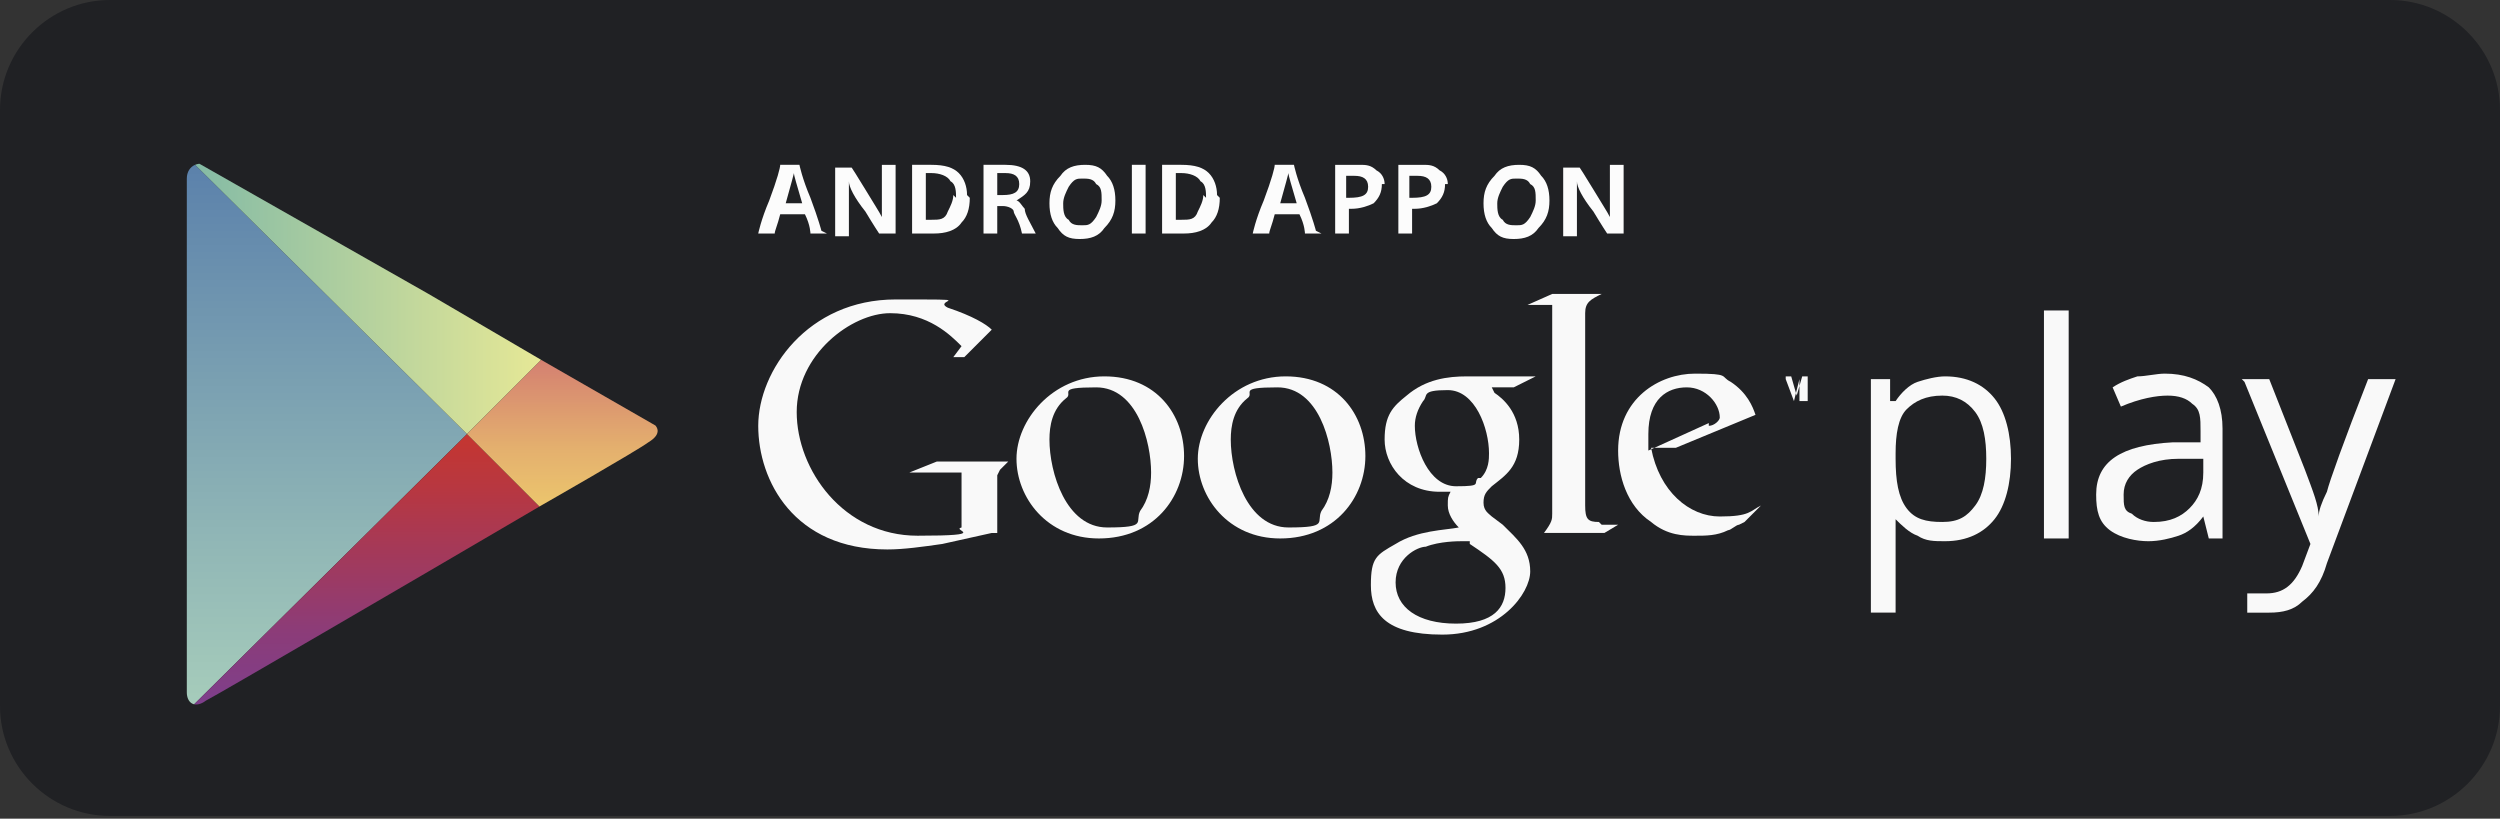 <?xml version="1.0" encoding="UTF-8"?>
<svg id="uuid-af447e2e-e55b-4218-9a10-7d74b8b70788" data-name="Layer 2" xmlns="http://www.w3.org/2000/svg" xmlns:xlink="http://www.w3.org/1999/xlink" viewBox="0 0 91 29.8">
  <rect x="0" y="0" width="91" height="29.8" fill="#333333" stroke="none"/>
  <defs>
    <clipPath id="uuid-b8c2a688-dd8a-4370-9f0f-78244286fd71">
      <path d="M19.7,13.1l-4.1-2.4s-7.5-4.3-7.9-4.6-.9-.1-.9,.4V25.2c0,.4,.3,.6,.7,.3,.4-.2,8.1-4.7,8.1-4.7l4.1-2.4s3.5-2,3.9-2.3c.5-.3,.4-.6,0-.8-.4-.2-4-2.3-4-2.3Z" fill="none"/>
    </clipPath>
    <linearGradient id="uuid-0e9e2c3a-5f70-4e41-a305-78bda0988da8" x1="11.9" y1="5.7" x2="11.9" y2="25.9" gradientUnits="userSpaceOnUse">
      <stop offset="0" stop-color="#5177aa"/>
      <stop offset="0" stop-color="#5a80ab"/>
      <stop offset=".7" stop-color="#91b7b6"/>
      <stop offset="1" stop-color="#a7cdbb"/>
    </linearGradient>
    <linearGradient id="uuid-2fa6e3d7-9a32-4284-ab0c-3cbb889fa0e2" x1="6.8" y1="10.7" x2="19.7" y2="10.7" gradientUnits="userSpaceOnUse">
      <stop offset="0" stop-color="#82baa6"/>
      <stop offset="1" stop-color="#e6e896"/>
    </linearGradient>
    <linearGradient id="uuid-ed8d896e-fbeb-4cba-9ca0-10c2ae241edd" x1="13.3" y1="15.8" x2="13.3" y2="26" gradientUnits="userSpaceOnUse">
      <stop offset="0" stop-color="#c53630"/>
      <stop offset=".2" stop-color="#b73741"/>
      <stop offset=".7" stop-color="#8c3c78"/>
      <stop offset="1" stop-color="#7c3f8e"/>
    </linearGradient>
    <linearGradient id="uuid-41a6c00d-15d3-4b00-bfd3-4c9ef874cb9c" x1="20.7" y1="13.1" x2="20.7" y2="18.5" gradientUnits="userSpaceOnUse">
      <stop offset="0" stop-color="#d48071"/>
      <stop offset=".6" stop-color="#e4b06e"/>
      <stop offset="1" stop-color="#ecc66d"/>
    </linearGradient>
  </defs>
  <g id="uuid-ad7c84a3-6e0e-42f3-a4ee-308517484321" data-name="Text">
    <g>
      <path d="M4,0H87c2.2,0,4,1.8,4,4V25.7c0,2.2-1.8,4-4,4H4c-2.2,0-4-1.8-4-4V4C0,1.8,1.8,0,4,0Z" fill="#202124"/>
      <g id="uuid-031b4b9e-4826-48d5-a64b-ba021f98450c" data-name="PLAY">
        <g clip-path="url(#uuid-b8c2a688-dd8a-4370-9f0f-78244286fd71)">
          <polygon points="6.8 5.7 6.8 15.8 6.8 25.9 17 15.8 6.8 5.7" fill="url(#uuid-0e9e2c3a-5f70-4e41-a305-78bda0988da8)"/>
          <polygon points="19.7 13.1 15.6 10.7 6.8 5.7 6.8 5.7 17 15.8 19.7 13.1" fill="url(#uuid-2fa6e3d7-9a32-4284-ab0c-3cbb889fa0e2)"/>
          <polygon points="6.8 25.9 6.8 26 15.6 20.9 19.7 18.5 17 15.8 6.8 25.9" fill="url(#uuid-ed8d896e-fbeb-4cba-9ca0-10c2ae241edd)"/>
          <polygon points="19.7 13.1 17 15.8 19.7 18.5 24.4 15.8 19.7 13.1" fill="url(#uuid-41a6c00d-15d3-4b00-bfd3-4c9ef874cb9c)"/>
        </g>
      </g>
      <g>
        <path d="M70.8,19.7c-.4,0-.7,0-1-.2-.3-.1-.6-.4-.8-.6h0c0,.3,0,.7,0,1v2.4h-.9V13.8h.7v.8h.2c.2-.3,.5-.6,.8-.7,.3-.1,.7-.2,1-.2,.8,0,1.4,.3,1.8,.8,.4,.5,.6,1.3,.6,2.2s-.2,1.7-.6,2.2c-.4,.5-1,.8-1.8,.8Zm-.1-5.3c-.6,0-1,.2-1.3,.5-.3,.3-.4,.9-.4,1.6v.2c0,.8,.1,1.4,.4,1.8,.3,.4,.7,.5,1.3,.5s.9-.2,1.2-.6c.3-.4,.4-1,.4-1.7s-.1-1.3-.4-1.7c-.3-.4-.7-.6-1.2-.6Z" fill="#f9f9f9"/>
        <path d="M75.3,19.6h-.9V11.3h.9v8.3Z" fill="#f9f9f9"/>
        <path d="M80.4,19.6l-.2-.8h0c-.3,.4-.6,.6-.9,.7-.3,.1-.7,.2-1.1,.2s-1-.1-1.4-.4-.5-.7-.5-1.3c0-1.2,.9-1.8,2.8-1.9h1v-.4c0-.5,0-.8-.3-1-.2-.2-.5-.3-.9-.3s-1,.1-1.7,.4l-.3-.7c.3-.2,.6-.3,.9-.4,.3,0,.7-.1,1-.1,.7,0,1.2,.2,1.6,.5,.3,.3,.5,.8,.5,1.5v4h-.7Zm-2-.6c.6,0,1-.2,1.3-.5,.3-.3,.5-.7,.5-1.3v-.5h-.9c-.7,0-1.2,.2-1.5,.4-.3,.2-.5,.5-.5,.9s0,.6,.3,.7c.2,.2,.5,.3,.8,.3Z" fill="#f9f9f9"/>
        <path d="M81.6,13.8h1l1.3,3.3c.3,.8,.5,1.3,.5,1.7h0c0-.2,.1-.5,.3-.9,.1-.4,.6-1.8,1.5-4.1h1l-2.5,6.7c-.2,.7-.5,1.1-.9,1.4-.3,.3-.7,.4-1.2,.4s-.5,0-.8,0v-.7c.2,0,.4,0,.7,0,.6,0,1-.3,1.3-1l.3-.8-2.4-5.9Z" fill="#f9f9f9"/>
      </g>
      <g>
        <path d="M54.4,14.3c.3,.2,.9,.7,.9,1.7s-.5,1.3-1,1.7c-.2,.2-.3,.3-.3,.6s.2,.4,.3,.5l.4,.3c.5,.5,1,.9,1,1.7s-1.1,2.3-3.2,2.3-2.6-.8-2.6-1.8,.2-1.1,.9-1.5c.8-.5,1.8-.5,2.3-.6-.2-.2-.4-.5-.4-.8s0-.3,.1-.5c-.1,0-.3,0-.4,0-1.3,0-2-1-2-1.9s.3-1.2,.8-1.6c.7-.6,1.5-.7,2.2-.7h2.5l-.8,.4h-.8Zm-.9,5.4c0,0-.2,0-.3,0s-.8,0-1.3,.2c-.3,0-1.1,.4-1.1,1.3s.8,1.5,2.2,1.5,1.8-.6,1.8-1.3-.4-1-1.3-1.6Zm.4-2.3c.3-.3,.3-.7,.3-.9,0-.9-.5-2.3-1.5-2.3s-.7,.2-.9,.4c-.2,.3-.3,.6-.3,.9,0,.8,.5,2.2,1.5,2.2s.6-.1,.8-.3Z" fill="#f9f9f9"/>
        <path d="M46.6,19.6c-1.9,0-3-1.5-3-2.9s1.3-3,3.2-3,2.9,1.4,2.9,2.9-1.1,3-3.1,3Zm1.5-1c.3-.4,.4-.9,.4-1.4,0-1.1-.5-3.1-2-3.1s-.8,.2-1.1,.4c-.5,.4-.6,1-.6,1.5,0,1.2,.6,3.2,2.1,3.2s1-.2,1.2-.6Z" fill="#f9f9f9"/>
        <path d="M40,19.6c-1.9,0-3-1.5-3-2.9s1.3-3,3.2-3,2.9,1.4,2.9,2.9-1.1,3-3.1,3Zm1.5-1c.3-.4,.4-.9,.4-1.4,0-1.1-.5-3.1-2-3.1s-.8,.2-1.1,.4c-.5,.4-.6,1-.6,1.5,0,1.2,.6,3.2,2.1,3.2s1-.2,1.2-.6Z" fill="#f9f9f9"/>
        <path d="M36.1,19.4l-1.8,.4c-.7,.1-1.4,.2-2,.2-3.4,0-4.7-2.5-4.7-4.5s1.8-4.6,5-4.6,1.3,0,1.9,.3c.9,.3,1.4,.6,1.6,.8l-1,1h-.4c0,0,.3-.4,.3-.4-.4-.4-1.2-1.2-2.6-1.2s-3.4,1.5-3.4,3.6,1.7,4.5,4.4,4.5,1.2-.2,1.6-.3v-2h-1.9c0,0,1-.4,1-.4h2.6l-.3,.3c0,0,0,0-.1,.2,0,.1,0,.5,0,.6v1.5Z" fill="#f9f9f9"/>
        <path d="M58.2,19c-.4,0-.5-.1-.5-.6h0v-7s0,0,0,0c0-.4,.2-.5,.6-.7h-1.8l-.9,.4h.9s0,0,0,0v7.6c0,.2,0,.3-.3,.7h2.2l.5-.3c-.2,0-.4,0-.6,0Z" fill="#f9f9f9"/>
        <path d="M63.3,19.1c-.1,0-.3,.2-.4,.2-.4,.2-.8,.2-1.2,.2s-1,0-1.6-.5c-.9-.6-1.2-1.7-1.2-2.6,0-1.9,1.5-2.8,2.8-2.8s.9,.1,1.3,.3c.6,.4,.8,.9,.9,1.2l-2.9,1.2h-.9c.3,1.6,1.4,2.5,2.5,2.5s1.1-.2,1.5-.4l-.6,.6Zm-1.1-3.6c.2,0,.4-.2,.4-.3,0-.5-.5-1.1-1.2-1.1s-1.4,.4-1.4,1.7,0,.4,0,.6l2.2-1Z" fill="#f9f9f9"/>
        <g>
          <path d="M64.4,13.8v.8h0v-.8h-.3c0,0,.6,0,.6,0h0c0,0-.3,0-.3,0Z" fill="#f9f9f9"/>
          <path d="M65.5,14.6v-.8h0l-.2,.8h0l-.3-.8h0v.8h0v-.9h.2l.2,.7h0l.2-.7h.2v.9h0Z" fill="#f9f9f9"/>
        </g>
      </g>
      <g>
        <path d="M30.1,8.5h-.6c0,0,0-.3-.2-.7h-.9c-.1,.4-.2,.6-.2,.7h-.6s.1-.5,.4-1.2c.3-.8,.4-1.2,.4-1.3h.7c0,0,.1,.5,.4,1.2,.3,.8,.4,1.2,.4,1.2Zm-.9-1.1c-.2-.7-.3-1-.3-1.1h0s-.1,.4-.3,1.1h.7Z" fill="#fcfcfc"/>
        <path d="M32.5,8.5h-.5c0,0-.2-.3-.5-.8-.4-.5-.6-.9-.6-1.1h0c0,.3,0,.5,0,.8s0,.7,0,1.2h-.5c0-.4,0-.8,0-1.3s0-.9,0-1.2h.6c0,0,.2,.3,.5,.8,.3,.5,.5,.8,.6,1h0c0-.3,0-.5,0-.8,0-.3,0-.7,0-1.1h.5c0,.3,0,.7,0,1.2s0,.9,0,1.3Z" fill="#fcfcfc"/>
        <path d="M35.3,7.2c0,.4-.1,.7-.3,.9-.2,.3-.6,.4-1,.4s-.4,0-.8,0c0-.4,0-.8,0-1.3s0-.9,0-1.2h.3c0,0,.1,0,.2,0,.1,0,.2,0,.2,0,.5,0,.8,.1,1,.3,.2,.2,.3,.5,.3,.8Zm-.5,0c0-.2,0-.5-.2-.6-.1-.2-.4-.3-.7-.3s-.1,0-.2,0c0,.3,0,.5,0,.8s0,.6,0,.9c0,0,.2,0,.2,0,.3,0,.5,0,.6-.3,.1-.2,.2-.4,.2-.6Z" fill="#fcfcfc"/>
        <path d="M37.8,8.5h-.6c-.1-.5-.3-.7-.3-.8,0-.1-.2-.2-.4-.2s-.1,0-.2,0c0,.3,0,.7,0,1h-.5c0-.4,0-.8,0-1.3s0-.9,0-1.2h.3s.1,0,.2,0c.1,0,.2,0,.3,0,.6,0,.9,.2,.9,.6s-.2,.5-.5,.7h0c.1,0,.2,.2,.3,.3,0,.2,.2,.5,.4,.9Zm-.7-1.8c0-.3-.2-.4-.5-.4s-.2,0-.3,0c0,.2,0,.5,0,.8,0,0,.1,0,.2,0,.4,0,.6-.1,.6-.4Z" fill="#fcfcfc"/>
        <path d="M40.6,7.3c0,.4-.1,.7-.4,1-.2,.3-.5,.4-.9,.4s-.6-.1-.8-.4c-.2-.2-.3-.5-.3-.9s.1-.7,.4-1c.2-.3,.5-.4,.9-.4s.6,.1,.8,.4c.2,.2,.3,.5,.3,.9Zm-.5,0c0-.3,0-.5-.2-.6-.1-.2-.3-.2-.5-.2s-.3,0-.5,.3c-.1,.2-.2,.4-.2,.6s0,.5,.2,.6c.1,.2,.3,.2,.5,.2s.3,0,.5-.3c.1-.2,.2-.4,.2-.6Z" fill="#fcfcfc"/>
        <path d="M41.7,8.5h-.5c0-.4,0-.8,0-1.3s0-.9,0-1.2h.5c0,.3,0,.7,0,1.2s0,.9,0,1.3Z" fill="#fcfcfc"/>
        <path d="M44.4,7.2c0,.4-.1,.7-.3,.9-.2,.3-.6,.4-1,.4s-.4,0-.8,0c0-.4,0-.8,0-1.3s0-.9,0-1.2h.3c0,0,.1,0,.2,0,.1,0,.2,0,.2,0,.5,0,.8,.1,1,.3,.2,.2,.3,.5,.3,.8Zm-.5,0c0-.2,0-.5-.2-.6-.1-.2-.4-.3-.7-.3s-.1,0-.2,0c0,.3,0,.5,0,.8s0,.6,0,.9c0,0,.2,0,.2,0,.3,0,.5,0,.6-.3,.1-.2,.2-.4,.2-.6Z" fill="#fcfcfc"/>
        <path d="M48.1,8.5h-.6c0,0,0-.3-.2-.7h-.9c-.1,.4-.2,.6-.2,.7h-.6s.1-.5,.4-1.2c.3-.8,.4-1.2,.4-1.3h.7c0,0,.1,.5,.4,1.2,.3,.8,.4,1.2,.4,1.2Zm-.9-1.1c-.2-.7-.3-1-.3-1.1h0s-.1,.4-.3,1.1h.7Z" fill="#fcfcfc"/>
        <path d="M50.3,6.7c0,.3-.1,.5-.3,.7-.2,.1-.5,.2-.8,.2s-.1,0-.1,0c0,.2,0,.6,0,.9h-.5c0-.4,0-.8,0-1.3s0-.9,0-1.2h.3s.1,0,.3,0c.1,0,.2,0,.3,0,.2,0,.4,0,.6,.2,.2,.1,.3,.3,.3,.5Zm-.5,.1c0-.3-.2-.4-.5-.4s-.2,0-.3,0c0,.2,0,.5,0,.8,0,0,0,0,.1,0,.5,0,.7-.1,.7-.4Z" fill="#fcfcfc"/>
        <path d="M52.6,6.7c0,.3-.1,.5-.3,.7-.2,.1-.5,.2-.8,.2s-.1,0-.1,0c0,.2,0,.6,0,.9h-.5c0-.4,0-.8,0-1.3s0-.9,0-1.2h.3s.1,0,.3,0c.1,0,.2,0,.3,0,.2,0,.4,0,.6,.2,.2,.1,.3,.3,.3,.5Zm-.5,.1c0-.3-.2-.4-.5-.4s-.2,0-.3,0c0,.2,0,.5,0,.8,0,0,0,0,.1,0,.5,0,.7-.1,.7-.4Z" fill="#fcfcfc"/>
        <path d="M56.4,7.3c0,.4-.1,.7-.4,1-.2,.3-.5,.4-.9,.4s-.6-.1-.8-.4c-.2-.2-.3-.5-.3-.9s.1-.7,.4-1c.2-.3,.5-.4,.9-.4s.6,.1,.8,.4c.2,.2,.3,.5,.3,.9Zm-.5,0c0-.3,0-.5-.2-.6-.1-.2-.3-.2-.5-.2s-.3,0-.5,.3c-.1,.2-.2,.4-.2,.6s0,.5,.2,.6c.1,.2,.3,.2,.5,.2s.3,0,.5-.3c.1-.2,.2-.4,.2-.6Z" fill="#fcfcfc"/>
        <path d="M59,8.5h-.5c0,0-.2-.3-.5-.8-.4-.5-.6-.9-.6-1.1h0c0,.3,0,.5,0,.8s0,.7,0,1.2h-.5c0-.4,0-.8,0-1.3s0-.9,0-1.2h.6c0,0,.2,.3,.5,.8,.3,.5,.5,.8,.6,1h0c0-.3,0-.5,0-.8,0-.3,0-.7,0-1.1h.5c0,.3,0,.7,0,1.2s0,.9,0,1.3Z" fill="#fcfcfc"/>
      </g>
    </g>
  </g>
</svg>